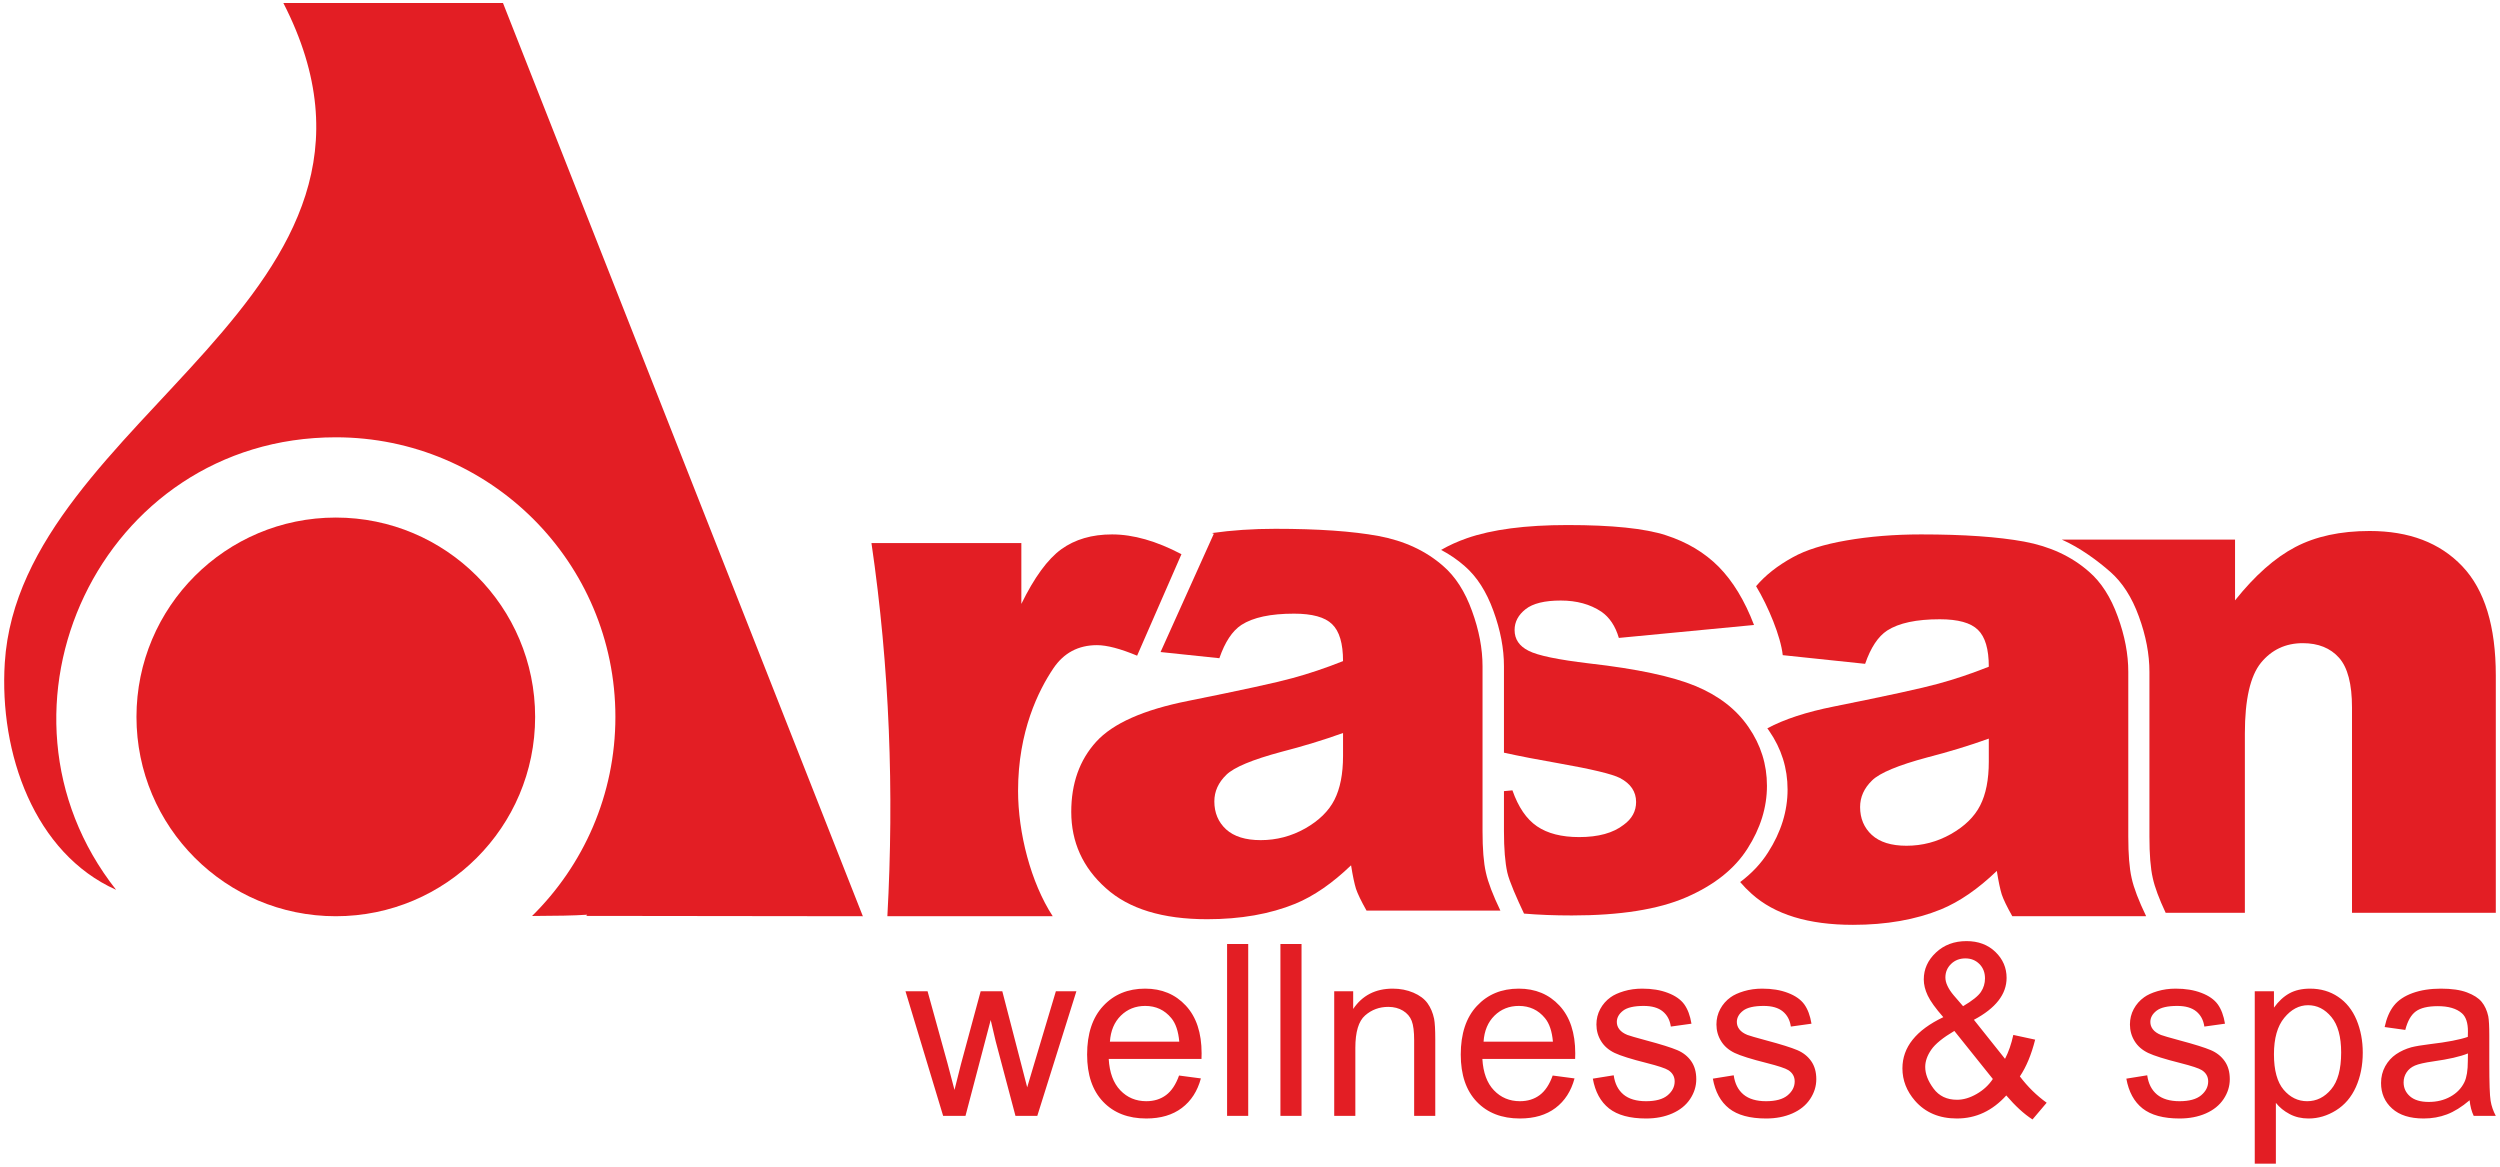 <?xml version="1.0" encoding="UTF-8"?> <!-- Creator: CorelDRAW 2021.5 --> <svg xmlns="http://www.w3.org/2000/svg" xmlns:xlink="http://www.w3.org/1999/xlink" xmlns:xodm="http://www.corel.com/coreldraw/odm/2003" xml:space="preserve" width="25.4mm" height="11.853mm" version="1.1" style="shape-rendering:geometricPrecision; text-rendering:geometricPrecision; image-rendering:optimizeQuality; fill-rule:evenodd; clip-rule:evenodd" viewBox="0 0 2539.98 1185.32"> <defs> <style type="text/css"> <![CDATA[ .fil0 {fill:#E31E24} .fil1 {fill:#E31E24;fill-rule:nonzero} ]]> </style> </defs> <g id="Слой_x0020_1">  <g id="_2122662413312"> <path class="fil0" d="M595.57 930.57c95.31,0.12 215.41,0.22 281.07,0.34 -121.88,-309.28 -243.76,-618.57 -365.64,-927.86l-223.13 0c152.87,297.95 -267.22,419.61 -283.04,670.36 -5.81,92.13 30.17,193.51 113.09,230.66 -144.37,-183.18 -16.15,-459.76 223.23,-459.76 156.86,0 284.07,127.21 284.07,284.08 0,79.15 -32.4,150.75 -84.66,202.27 24.64,-0.12 42.34,-0.37 55.96,-1.3l-0.95 1.21z"></path> <path class="fil1" d="M2094.87 548.27l175.94 0 0 61.72c20.21,-25.31 40.54,-43.33 61.24,-54.17 20.69,-10.84 45.78,-16.32 75.48,-16.32 40.19,0 71.48,11.94 94.25,35.92 22.64,23.86 33.97,60.87 33.97,110.92l0 241.08 -146.11 0 0 -208.57c0,-23.86 -4.38,-40.67 -13.15,-50.53 -8.77,-9.86 -21.06,-14.85 -36.89,-14.85 -17.4,0 -31.65,6.69 -42.49,19.96 -10.84,13.39 -16.32,37.26 -16.32,71.84l0 182.15 -80.48 0c-6.63,-14.15 -11.05,-25.9 -13.08,-35.26 -2.31,-10.11 -3.41,-24.1 -3.41,-42l0 -167.54c0,-17.9 -3.53,-36.64 -10.71,-56.25 -7.07,-19.6 -16.89,-34.75 -29.23,-45.53 -12.65,-11.07 -30.31,-24.24 -49.01,-32.57z"></path> <path class="fil1" d="M1894.97 674.46l-83.71 -8.81c-1.95,-18.78 -14.78,-49.74 -27.08,-70.07 9.4,-11.09 21.77,-20.86 37.25,-29.35 13.27,-7.43 31.54,-13.15 54.79,-17.17 23.25,-4.02 48.46,-6.09 75.61,-6.09 43.46,0 78.29,2.44 104.71,7.3 26.29,4.87 48.33,15.1 65.86,30.57 12.42,10.71 22.16,25.93 29.23,45.53 7.18,19.61 10.71,38.35 10.71,56.25l0 167.54c0,17.9 1.1,31.89 3.41,42 2.2,10.11 7.18,23.02 14.73,38.72l-136 0c-5.48,-9.74 -9,-17.05 -10.71,-22.15 -1.58,-5.12 -3.29,-13.03 -4.99,-23.87 -19,18.26 -37.87,31.29 -56.74,39.08 -25.69,10.47 -55.52,15.71 -89.49,15.71 -45.17,0 -79.51,-10.48 -102.88,-31.54 -4.28,-3.81 -8.16,-7.79 -11.66,-11.93 11.7,-8.77 21.15,-18.78 28.3,-30.06 13.29,-20.71 19.86,-42.02 19.86,-63.93 0,-21.68 -6.2,-41.52 -18.75,-59.66 -0.59,-0.86 -1.19,-1.71 -1.81,-2.56 17.17,-9.21 39.73,-16.61 67.71,-22.17 54.42,-10.95 89.73,-18.62 105.91,-23.13 16.2,-4.38 33.37,-10.1 51.39,-17.28 0,-17.9 -3.65,-30.32 -11.08,-37.51 -7.31,-7.17 -20.2,-10.7 -38.71,-10.7 -23.75,0 -41.53,3.77 -53.46,11.44 -9.25,6.09 -16.68,17.29 -22.4,33.84zm125.65 75.98c-19.96,7.19 -40.79,13.52 -62.59,19.12 -29.46,7.91 -48.21,15.71 -56,23.37 -8.16,7.92 -12.17,16.93 -12.17,27.03 0,11.57 4.01,21.07 11.93,28.37 8.03,7.3 19.73,10.96 35.18,10.96 16.2,0 31.29,-4.01 45.29,-11.93 13.89,-7.91 23.75,-17.54 29.59,-28.98 5.85,-11.44 8.77,-26.3 8.77,-44.56l0 -23.38z"></path> <path class="fil1" d="M1528.02 803.8l8.61 -0.79c5.97,17.05 14.24,29.22 24.96,36.52 10.71,7.31 24.96,10.96 42.86,10.96 19.48,0 34.58,-4.13 45.29,-12.53 8.4,-6.1 12.54,-13.89 12.54,-23.13 0,-10.48 -5.48,-18.64 -16.43,-24.36 -7.8,-4.02 -28.62,-9.01 -62.35,-14.97 -21.23,-3.69 -39.72,-7.28 -55.48,-10.76l0 -87.82c0,-17.89 -3.54,-36.64 -10.72,-56.25 -7.07,-19.6 -16.81,-34.82 -29.22,-45.54 -7.21,-6.36 -15.19,-11.83 -23.91,-16.41 7.97,-4.6 16.7,-8.57 26.19,-11.88 25.45,-8.89 59.54,-13.39 102.27,-13.39 45.05,0 78.42,3.41 99.84,10.34 21.55,6.95 39.45,17.66 53.82,32.15 14.36,14.61 26.3,34.22 35.79,59.05l-137.33 13.15c-3.53,-12.05 -9.5,-20.95 -17.78,-26.67 -11.33,-7.55 -25.08,-11.31 -41.27,-11.31 -16.32,0 -28.26,2.91 -35.68,8.76 -7.42,5.84 -11.2,12.91 -11.2,21.18 0,9.38 4.74,16.32 14.13,21.07 9.37,4.87 30.06,9.13 61.84,12.9 48.34,5.48 84.13,13.15 107.76,22.89 23.49,9.74 41.52,23.62 53.93,41.76 12.55,18.15 18.75,37.99 18.75,59.67 0,21.91 -6.57,43.21 -19.84,63.91 -13.15,20.7 -33.97,37.14 -62.34,49.44 -28.38,12.29 -67.09,18.38 -116.03,18.38 -17.48,0 -33.68,-0.62 -48.62,-1.89 -7.06,-14.91 -14.96,-32.69 -16.98,-41.77 -2.25,-10.12 -3.4,-24.1 -3.4,-42.01l0 -40.65z"></path> <path class="fil1" d="M1238.86 668.76l-59.74 -6.28 54.09 -120.11 -1.74 -0.8c20.05,-2.84 41.47,-4.3 64.26,-4.3 43.46,0 78.29,2.43 104.71,7.3 26.3,4.87 48.33,15.1 65.87,30.56 12.41,10.72 22.15,25.94 29.22,45.54 7.17,19.61 10.72,38.36 10.72,56.25l0 167.53c0,17.91 1.09,31.9 3.4,42.01 2.2,10.1 7.18,23.02 14.73,38.72l-136 0c-5.48,-9.74 -9,-17.05 -10.71,-22.16 -1.58,-5.12 -3.29,-13.03 -4.99,-23.86 -19,18.26 -37.87,31.29 -56.74,39.08 -25.69,10.47 -55.52,15.7 -89.49,15.7 -45.17,0 -79.51,-10.47 -102.88,-31.53 -23.5,-20.94 -35.19,-46.88 -35.19,-77.56 0,-28.86 8.41,-52.6 25.33,-71.23 16.92,-18.63 48.09,-32.5 93.51,-41.51 54.42,-10.96 89.72,-18.63 105.92,-23.14 16.19,-4.38 33.36,-10.1 51.38,-17.28 0,-17.9 -3.65,-30.32 -11.08,-37.51 -7.31,-7.18 -20.21,-10.7 -38.71,-10.7 -23.75,0 -41.52,3.76 -53.46,11.43 -9.26,6.1 -16.67,17.29 -22.41,33.85zm125.66 75.98c-19.97,7.19 -40.79,13.52 -62.58,19.12 -29.47,7.91 -48.22,15.7 -56.01,23.37 -8.16,7.91 -12.17,16.93 -12.17,27.03 0,11.56 4.01,21.06 11.93,28.37 8.03,7.3 19.73,10.96 35.19,10.96 16.19,0 31.28,-4.02 45.29,-11.93 13.88,-7.92 23.74,-17.54 29.58,-28.98 5.84,-11.44 8.77,-26.31 8.77,-44.56l0 -23.38z"></path> <path class="fil1" d="M885.38 551.75l152.3 0 0 61.84c13.15,-26.9 26.66,-45.4 40.54,-55.51 14,-10.11 31.17,-15.1 51.63,-15.1 21.54,0 45.04,6.7 70.49,20.09l-45.05 103.12c-17.17,-7.18 -30.8,-10.7 -40.79,-10.7 -18.99,0 -33.79,7.95 -44.32,23.61 -14.91,22.19 -35.84,63.68 -35.84,124.44 0,42.45 12.84,92.98 35.2,127.35 -56,0 -111.99,0 -167.99,0 6.9,-126.41 2.32,-252.78 -16.17,-379.14z"></path> <path class="fil0" d="M341.15 525.85c111.83,0 202.52,90.7 202.52,202.53 0,111.84 -90.69,202.53 -202.52,202.53 -111.84,0 -202.53,-90.69 -202.53,-202.53 0,-111.83 90.69,-202.53 202.53,-202.53z"></path> <path class="fil1" d="M958.21 1133.73l-38.25 -126.57 22.44 0 20.2 73.04 7.15 27.19c0.29,-1.34 2.48,-10.04 6.55,-26.09l20.04 -74.14 21.99 0 19.06 73.49 6.22 24.1 7.27 -24.43 21.87 -73.16 20.85 0 -39.71 126.57 -22.19 0 -20.08 -75.72 -5.08 -21.67 -25.61 97.39 -22.72 0zm239.69 -40.97l22.19 2.93c-3.46,12.88 -9.92,22.92 -19.35,30.03 -9.43,7.12 -21.46,10.69 -36.13,10.69 -18.45,0 -33.09,-5.69 -43.9,-17.07 -10.81,-11.34 -16.22,-27.31 -16.22,-47.84 0,-21.21 5.45,-37.72 16.38,-49.42 10.94,-11.75 25.12,-17.6 42.56,-17.6 16.87,0 30.65,5.73 41.33,17.23 10.7,11.51 16.06,27.68 16.06,48.53 0,1.26 -0.04,3.17 -0.12,5.69l-94.26 0c0.81,13.86 4.72,24.51 11.79,31.87 7.03,7.36 15.85,11.05 26.38,11.05 7.84,0 14.55,-2.07 20.08,-6.21 5.57,-4.15 9.96,-10.78 13.21,-19.88zm-70.24 -34.38l70.48 0c-0.94,-10.65 -3.66,-18.62 -8.09,-23.95 -6.79,-8.25 -15.65,-12.39 -26.5,-12.39 -9.83,0 -18.09,3.29 -24.79,9.87 -6.67,6.59 -10.37,15.41 -11.1,26.47zm119.05 75.35l0 -174.61 21.47 0 0 174.61 -21.47 0zm54.19 0l0 -174.61 21.45 0 0 174.61 -21.45 0zm54.66 0l0 -126.57 19.27 0 0 17.96c9.26,-13.77 22.68,-20.64 40.19,-20.64 7.65,0 14.64,1.38 21.02,4.1 6.38,2.73 11.18,6.35 14.35,10.77 3.17,4.43 5.41,9.72 6.67,15.82 0.77,3.98 1.17,10.93 1.17,20.85l0 77.71 -21.46 0 0 -76.9c0,-8.74 -0.81,-15.28 -2.48,-19.59 -1.66,-4.31 -4.63,-7.77 -8.86,-10.36 -4.22,-2.57 -9.22,-3.87 -14.92,-3.87 -9.1,0 -16.94,2.89 -23.57,8.7 -6.62,5.77 -9.92,16.79 -9.92,32.97l0 69.05 -21.46 0zm221.97 -40.97l22.19 2.93c-3.45,12.88 -9.91,22.92 -19.34,30.03 -9.43,7.12 -21.47,10.69 -36.14,10.69 -18.45,0 -33.08,-5.69 -43.9,-17.07 -10.81,-11.34 -16.22,-27.31 -16.22,-47.84 0,-21.21 5.45,-37.72 16.39,-49.42 10.93,-11.75 25.11,-17.6 42.55,-17.6 16.87,0 30.65,5.73 41.34,17.23 10.69,11.51 16.05,27.68 16.05,48.53 0,1.26 -0.04,3.17 -0.12,5.69l-94.25 0c0.81,13.86 4.71,24.51 11.78,31.87 7.03,7.36 15.85,11.05 26.38,11.05 7.85,0 14.55,-2.07 20.08,-6.21 5.57,-4.15 9.96,-10.78 13.21,-19.88zm-70.24 -34.38l70.48 0c-0.93,-10.65 -3.66,-18.62 -8.09,-23.95 -6.78,-8.25 -15.64,-12.39 -26.5,-12.39 -9.83,0 -18.08,3.29 -24.79,9.87 -6.67,6.59 -10.37,15.41 -11.1,26.47zm111.01 37.55l21.22 -3.41c1.17,8.49 4.51,15 9.95,19.55 5.45,4.51 13.09,6.78 22.85,6.78 9.87,0 17.19,-1.99 21.98,-6.01 4.76,-3.99 7.16,-8.7 7.16,-14.1 0,-4.84 -2.16,-8.66 -6.42,-11.42 -3.01,-1.92 -10.33,-4.32 -21.95,-7.28 -15.69,-3.94 -26.54,-7.36 -32.64,-10.24 -6.06,-2.93 -10.65,-6.91 -13.78,-12.04 -3.13,-5.08 -4.71,-10.73 -4.71,-16.91 0,-5.64 1.3,-10.84 3.86,-15.64 2.6,-4.8 6.09,-8.78 10.52,-11.95 3.34,-2.44 7.89,-4.51 13.62,-6.22 5.77,-1.71 11.91,-2.56 18.5,-2.56 9.91,0 18.61,1.42 26.09,4.31 7.52,2.84 13.05,6.74 16.62,11.62 3.54,4.92 6.02,11.46 7.36,19.68l-20.97 2.92c-0.94,-6.58 -3.7,-11.75 -8.26,-15.45 -4.55,-3.69 -10.97,-5.52 -19.3,-5.52 -9.8,0 -16.83,1.62 -21.02,4.87 -4.18,3.26 -6.29,7.08 -6.29,11.42 0,2.77 0.85,5.29 2.59,7.52 1.76,2.28 4.48,4.19 8.21,5.69 2.16,0.82 8.42,2.65 18.91,5.49 15.12,4.03 25.68,7.36 31.7,9.92 6.02,2.56 10.73,6.34 14.15,11.22 3.45,4.92 5.16,11.01 5.16,18.33 0,7.11 -2.07,13.82 -6.26,20.12 -4.19,6.3 -10.21,11.18 -18.05,14.63 -7.89,3.46 -16.79,5.16 -26.7,5.16 -16.42,0 -28.99,-3.41 -37.6,-10.2 -8.62,-6.82 -14.11,-16.9 -16.5,-30.28zm121.94 0l21.21 -3.41c1.18,8.49 4.51,15 9.96,19.55 5.45,4.51 13.09,6.78 22.84,6.78 9.88,0 17.19,-1.99 21.99,-6.01 4.76,-3.99 7.16,-8.7 7.16,-14.1 0,-4.84 -2.16,-8.66 -6.42,-11.42 -3.01,-1.92 -10.33,-4.32 -21.96,-7.28 -15.68,-3.94 -26.54,-7.36 -32.63,-10.24 -6.06,-2.93 -10.65,-6.91 -13.78,-12.04 -3.13,-5.08 -4.72,-10.73 -4.72,-16.91 0,-5.64 1.3,-10.84 3.87,-15.64 2.6,-4.8 6.09,-8.78 10.52,-11.95 3.34,-2.44 7.89,-4.51 13.62,-6.22 5.77,-1.71 11.91,-2.56 18.49,-2.56 9.92,0 18.62,1.42 26.1,4.31 7.52,2.84 13.05,6.74 16.62,11.62 3.54,4.92 6.02,11.46 7.36,19.68l-20.97 2.92c-0.94,-6.58 -3.71,-11.75 -8.26,-15.45 -4.55,-3.69 -10.97,-5.52 -19.3,-5.52 -9.8,0 -16.83,1.62 -21.02,4.87 -4.18,3.26 -6.3,7.08 -6.3,11.42 0,2.77 0.86,5.29 2.6,7.52 1.75,2.28 4.48,4.19 8.21,5.69 2.16,0.82 8.42,2.65 18.91,5.49 15.12,4.03 25.68,7.36 31.7,9.92 6.02,2.56 10.73,6.34 14.14,11.22 3.46,4.92 5.17,11.01 5.17,18.33 0,7.11 -2.08,13.82 -6.27,20.12 -4.18,6.3 -10.2,11.18 -18.04,14.63 -7.89,3.46 -16.79,5.16 -26.7,5.16 -16.43,0 -28.99,-3.41 -37.6,-10.2 -8.62,-6.82 -14.11,-16.9 -16.5,-30.28zm298.14 17.07c-7.08,7.81 -14.8,13.66 -23.13,17.56 -8.34,3.91 -17.36,5.85 -27.07,5.85 -17.89,0 -32.07,-6.01 -42.56,-18.04 -8.49,-9.84 -12.76,-20.77 -12.76,-32.89 0,-10.77 3.45,-20.48 10.4,-29.14 6.95,-8.7 17.36,-16.3 31.14,-22.88 -7.93,-9.02 -13.21,-16.38 -15.85,-22.03 -2.65,-5.61 -3.99,-11.06 -3.99,-16.3 0,-10.49 4.11,-19.59 12.36,-27.32 8.21,-7.76 18.58,-11.62 31.09,-11.62 11.91,0 21.71,3.66 29.31,10.97 7.6,7.32 11.38,16.14 11.38,26.38 0,16.63 -11.05,30.85 -33.21,42.6l31.62 39.67c3.62,-6.99 6.43,-15.08 8.42,-24.3l22.19 4.79c-3.82,15.2 -8.98,27.64 -15.53,37.36 8.01,10.6 17.12,19.51 27.23,26.74l-14.38 16.99c-8.62,-5.49 -17.48,-13.66 -26.66,-24.39zm-43.9 -90.68c9.34,-5.53 15.36,-10.32 18.12,-14.47 2.77,-4.15 4.15,-8.74 4.15,-13.78 0,-5.97 -1.91,-10.85 -5.69,-14.63 -3.78,-3.78 -8.54,-5.69 -14.19,-5.69 -5.81,0 -10.69,1.87 -14.55,5.61 -3.86,3.74 -5.81,8.33 -5.81,13.78 0,2.68 0.69,5.56 2.11,8.53 1.39,3.01 3.46,6.18 6.26,9.51l9.6 11.14zm30.24 73.94l-39.11 -48.82c-11.62,6.87 -19.46,13.25 -23.49,19.15 -4.06,5.89 -6.1,11.7 -6.1,17.47 0,7.04 2.81,14.35 8.46,21.95 5.61,7.6 13.57,11.38 23.86,11.38 6.42,0 13.09,-1.95 19.91,-5.89 6.87,-3.94 12.36,-9.02 16.47,-15.24zm135.63 -0.33l21.22 -3.41c1.18,8.49 4.51,15 9.96,19.55 5.45,4.51 13.09,6.78 22.84,6.78 9.88,0 17.19,-1.99 21.99,-6.01 4.76,-3.99 7.15,-8.7 7.15,-14.1 0,-4.84 -2.15,-8.66 -6.42,-11.42 -3.01,-1.92 -10.32,-4.32 -21.95,-7.28 -15.69,-3.94 -26.54,-7.36 -32.63,-10.24 -6.06,-2.93 -10.66,-6.91 -13.78,-12.04 -3.13,-5.08 -4.72,-10.73 -4.72,-16.91 0,-5.64 1.3,-10.84 3.86,-15.64 2.6,-4.8 6.1,-8.78 10.53,-11.95 3.33,-2.44 7.88,-4.51 13.62,-6.22 5.77,-1.71 11.9,-2.56 18.49,-2.56 9.92,0 18.62,1.42 26.1,4.31 7.51,2.84 13.04,6.74 16.62,11.62 3.54,4.92 6.01,11.46 7.35,19.68l-20.97 2.92c-0.93,-6.58 -3.7,-11.75 -8.25,-15.45 -4.55,-3.69 -10.97,-5.52 -19.31,-5.52 -9.79,0 -16.82,1.62 -21.01,4.87 -4.19,3.26 -6.3,7.08 -6.3,11.42 0,2.77 0.86,5.29 2.6,7.52 1.75,2.28 4.48,4.19 8.21,5.69 2.16,0.82 8.42,2.65 18.9,5.49 15.12,4.03 25.69,7.36 31.71,9.92 6.01,2.56 10.73,6.34 14.14,11.22 3.46,4.92 5.16,11.01 5.16,18.33 0,7.11 -2.07,13.82 -6.26,20.12 -4.18,6.3 -10.2,11.18 -18.04,14.63 -7.89,3.46 -16.79,5.16 -26.71,5.16 -16.42,0 -28.98,-3.41 -37.6,-10.2 -8.61,-6.82 -14.1,-16.9 -16.5,-30.28zm130.48 86.34l0 -175.11 19.51 0 0 16.62c4.59,-6.42 9.79,-11.25 15.6,-14.47 5.78,-3.21 12.81,-4.83 21.06,-4.83 10.81,0 20.32,2.76 28.57,8.33 8.26,5.53 14.47,13.37 18.7,23.45 4.19,10.12 6.3,21.18 6.3,33.25 0,12.89 -2.32,24.51 -6.95,34.88 -4.63,10.32 -11.38,18.24 -20.24,23.77 -8.82,5.49 -18.13,8.25 -27.88,8.25 -7.16,0 -13.58,-1.5 -19.23,-4.51 -5.69,-3 -10.33,-6.78 -13.98,-11.38l0 61.75 -21.46 0zm19.51 -111.05c0,16.22 3.29,28.21 9.83,35.97 6.59,7.76 14.55,11.66 23.9,11.66 9.51,0 17.64,-4.02 24.39,-12.07 6.79,-8.04 10.16,-20.48 10.16,-37.35 0,-16.1 -3.29,-28.13 -9.91,-36.13 -6.63,-8.01 -14.51,-11.99 -23.7,-11.99 -9.1,0 -17.16,4.26 -24.15,12.76 -7.03,8.53 -10.52,20.89 -10.52,37.15zm198.79 46.66c-7.96,6.79 -15.64,11.54 -23,14.35 -7.36,2.8 -15.24,4.18 -23.69,4.18 -13.91,0 -24.6,-3.37 -32.08,-10.16 -7.48,-6.74 -11.21,-15.4 -11.21,-25.93 0,-6.18 1.42,-11.83 4.22,-16.95 2.85,-5.12 6.55,-9.18 11.1,-12.27 4.59,-3.09 9.71,-5.45 15.44,-7.04 4.23,-1.09 10.61,-2.15 19.11,-3.21 17.31,-2.03 30.12,-4.51 38.29,-7.35 0.08,-2.93 0.12,-4.8 0.12,-5.57 0,-8.7 -2.03,-14.84 -6.1,-18.41 -5.49,-4.84 -13.66,-7.24 -24.47,-7.24 -10.12,0 -17.6,1.79 -22.39,5.33 -4.84,3.53 -8.38,9.79 -10.69,18.81l-20.98 -2.92c1.92,-8.98 5.04,-16.26 9.43,-21.79 4.39,-5.53 10.73,-9.75 19.03,-12.76 8.25,-2.97 17.88,-4.47 28.77,-4.47 10.81,0 19.64,1.26 26.42,3.82 6.75,2.56 11.75,5.73 14.92,9.59 3.17,3.86 5.41,8.74 6.71,14.63 0.69,3.66 1.05,10.24 1.05,19.72l0 28.45c0,19.87 0.45,32.43 1.34,37.76 0.86,5.32 2.65,10.4 5.25,15.28l-22.44 0c-2.16,-4.51 -3.53,-9.8 -4.15,-15.85zm-1.7 -47.56c-7.81,3.17 -19.51,5.86 -35.12,8.05 -8.86,1.26 -15.12,2.68 -18.78,4.27 -3.66,1.59 -6.46,3.9 -8.45,6.91 -1.99,3.05 -3.01,6.42 -3.01,10.16 0,5.65 2.15,10.41 6.5,14.19 4.35,3.78 10.69,5.69 19.03,5.69 8.25,0 15.61,-1.79 22.07,-5.41 6.42,-3.57 11.17,-8.49 14.18,-14.71 2.32,-4.84 3.46,-11.95 3.46,-21.34l0.12 -7.81z"></path> </g> </g> </svg> 